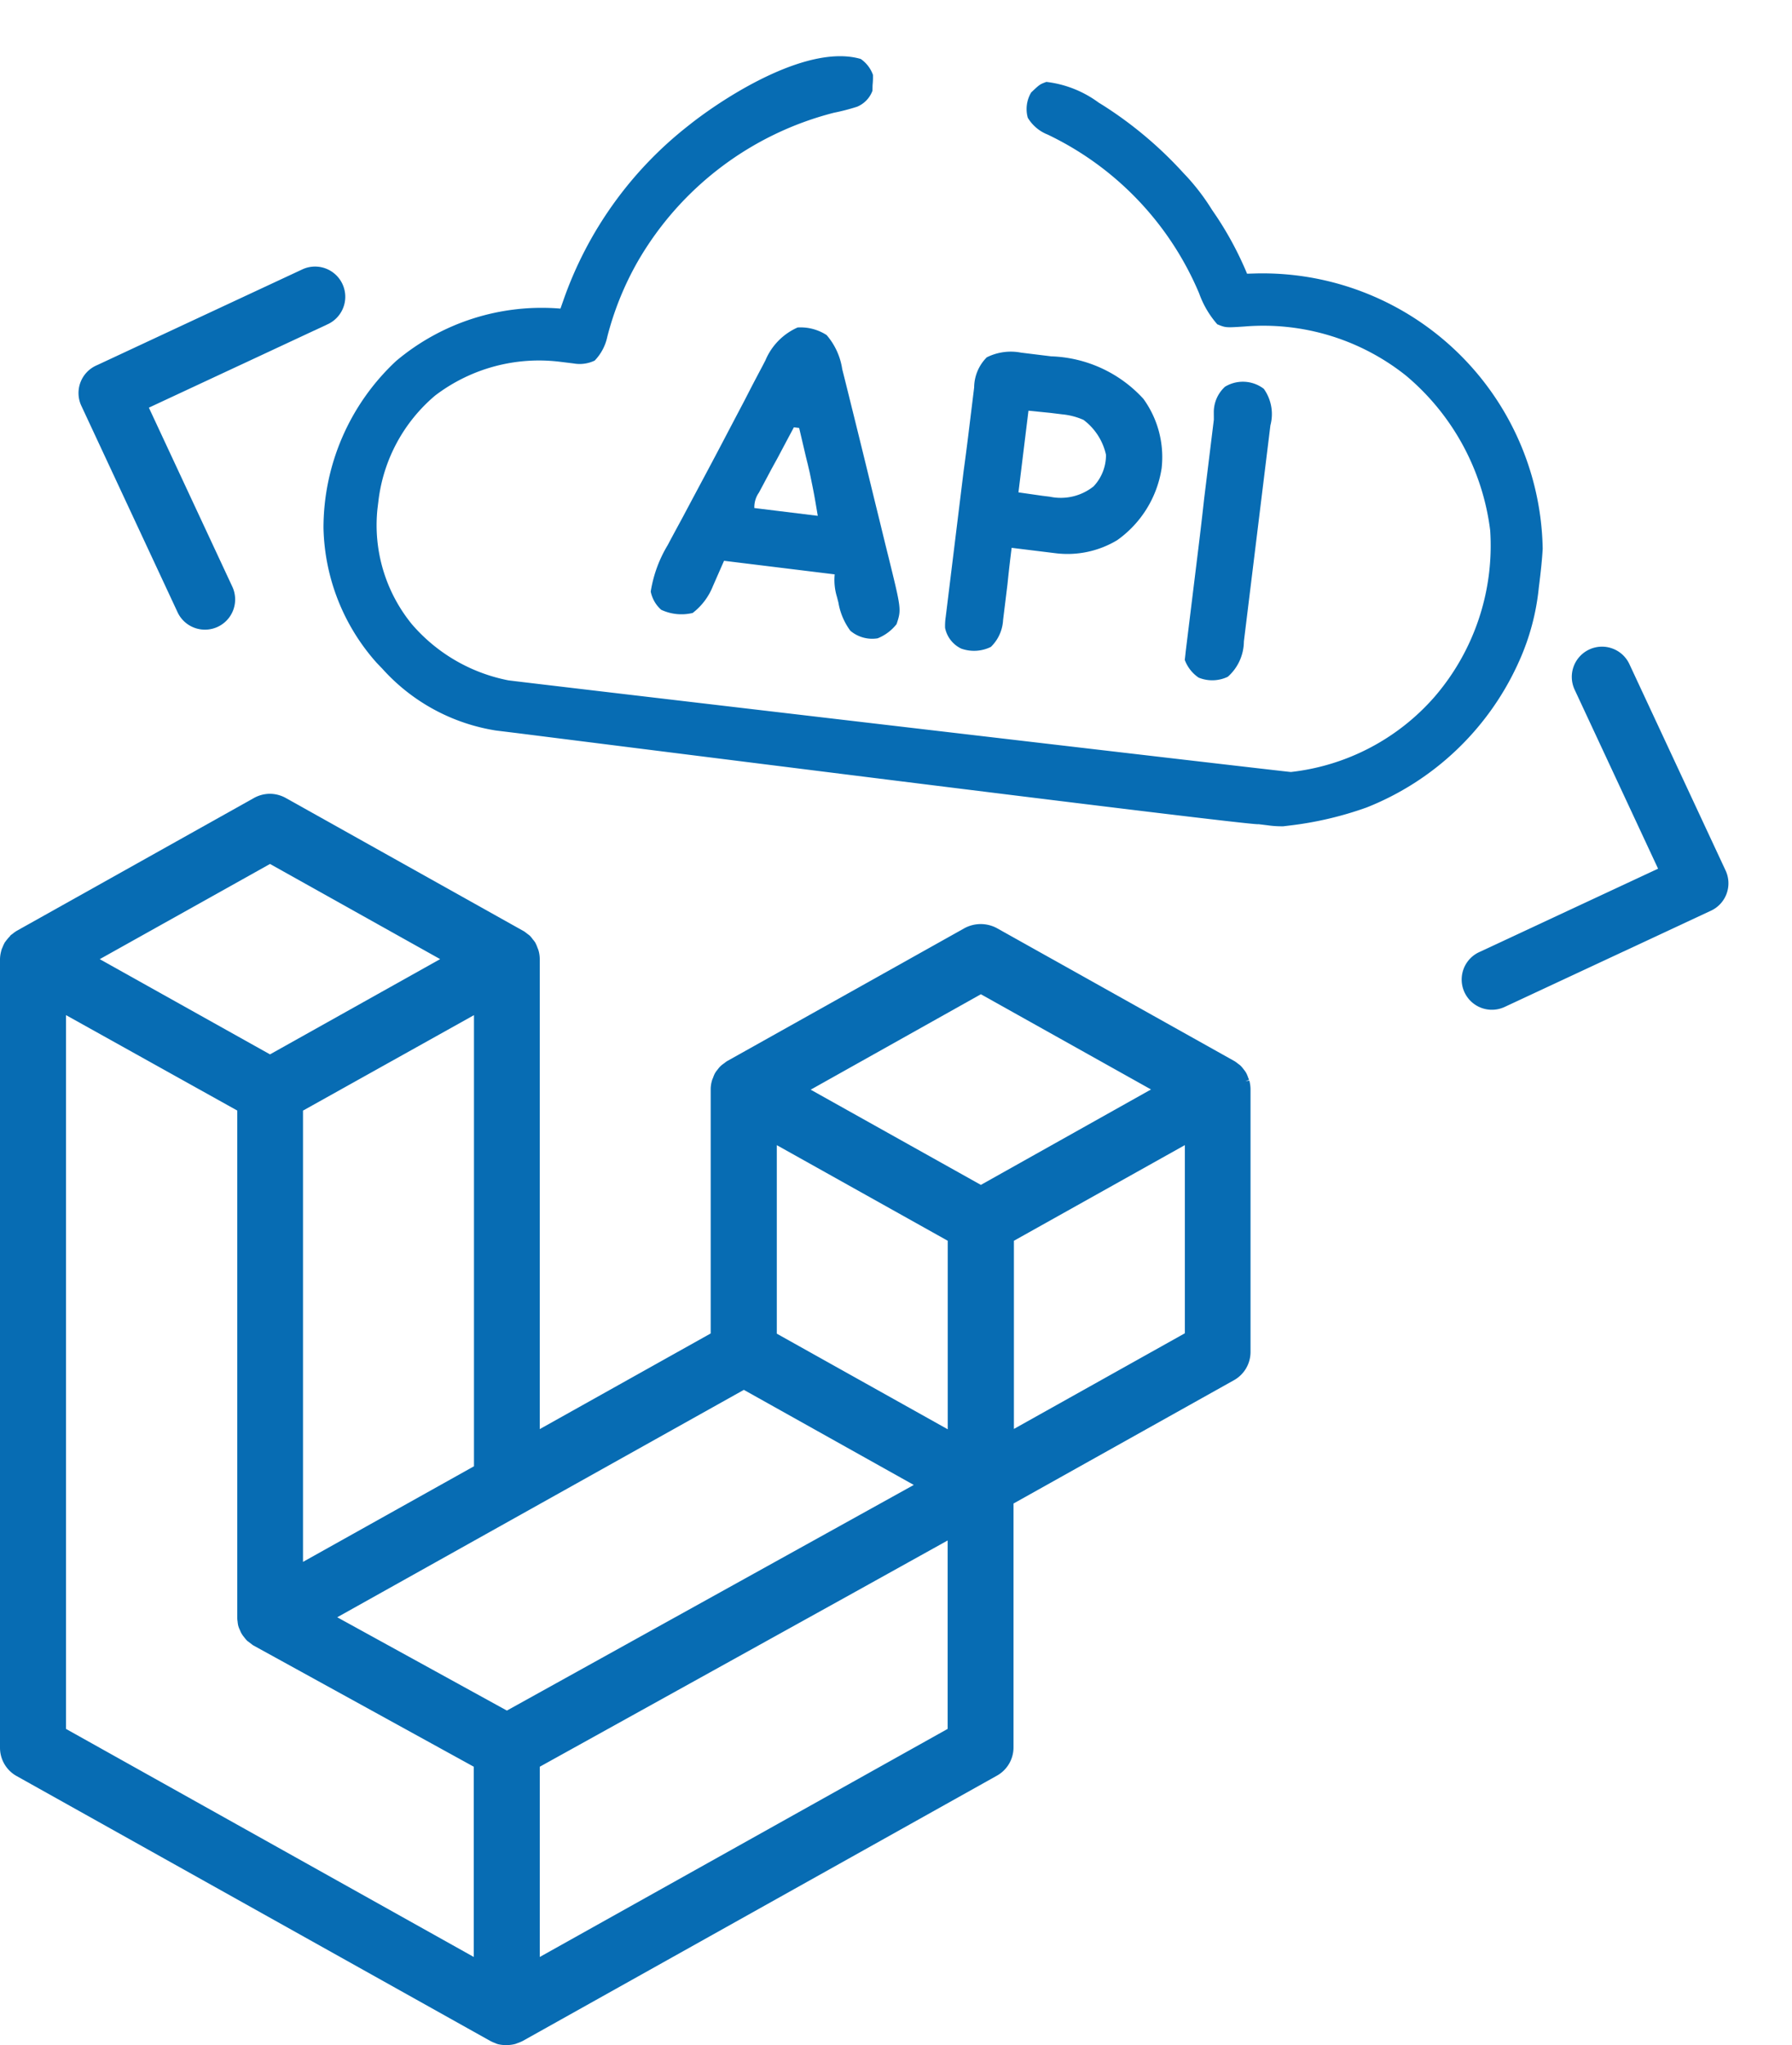 <svg xmlns="http://www.w3.org/2000/svg" width="40.518" height="46.231" viewBox="0 0 40.518 46.231">
  <g id="Laravel_PHP_Development" data-name="Laravel PHP Development" transform="translate(-121.875 -280.005)">
    <path id="Path_1124" data-name="Path 1124" d="M11.466-387.734a.318.318,0,0,1-.095-.031.7.7,0,0,1-.093-.04l-.011-.005L.553-393.8a.732.732,0,0,1-.378-.638v-17.824A.721.721,0,0,1,.2-412.44a.354.354,0,0,1,.033-.094.655.655,0,0,1,.04-.089l.009-.019.013-.016a.681.681,0,0,1,.044-.057.778.778,0,0,1,.057-.064L.41-412.8a.612.612,0,0,1,.054-.041.568.568,0,0,1,.07-.052l.015-.01,5.359-3a.754.754,0,0,1,.369-.1.754.754,0,0,1,.369.1l5.378,3.009c.022.014.042.031.063.047s.037.027.054.041l.017.014.014.016a.744.744,0,0,1,.053.067.577.577,0,0,1,.041.052l.011.016.009.018a.774.774,0,0,1,.042.1.478.478,0,0,1,.025.068.708.708,0,0,1,.026.191v10.621l3.865-2.162v-5.515a.693.693,0,0,1,.027-.194.337.337,0,0,1,.025-.066.742.742,0,0,1,.041-.1l.013-.022a.4.4,0,0,1,.045-.06.675.675,0,0,1,.06-.074l.025-.024c.018-.015.037-.03.056-.043s.042-.033.065-.049l.02-.012,5.359-3a.772.772,0,0,1,.739,0l5.374,3.007a.905.905,0,0,1,.076.056l0,0c.013.009.032.023.054.042l.02.021c.019.021.036.042.053.065a.686.686,0,0,1,.043.058l.017.029a.745.745,0,0,1,.041.1c.007.016.014.033.02.049l-.083.03.089-.013a.777.777,0,0,1,.027.193v5.943a.731.731,0,0,1-.379.638l-4.98,2.785v5.514a.731.731,0,0,1-.375.637l-10.728,6a.92.92,0,0,1-.116.047.344.344,0,0,1-.052.019.777.777,0,0,1-.19.024A.759.759,0,0,1,11.466-387.734ZM19.5-397.958l-7.12,3.946v4.3l9.222-5.155v-4.259ZM1.668-394.866l9.219,5.154v-4.3l-4.993-2.747-.018-.014-.089-.068-.021-.015-.017-.018c-.018-.02-.036-.041-.052-.063a.672.672,0,0,1-.043-.057l-.019-.03A.59.59,0,0,1,5.6-397.1a.541.541,0,0,1-.03-.071l-.01-.034a.761.761,0,0,1-.013-.089.573.573,0,0,1-.007-.068v-11.481L1.668-411ZM7.8-397.39l3.836,2.109,9.2-5.1-3.842-2.149Zm-.774-11.452v10.2l3.866-2.161V-411ZM23.1-405.9v4.253l3.865-2.162v-4.253ZM17.739-403.8l3.865,2.161V-405.9l-3.865-2.161Zm.766-5.515,3.848,2.152L26.2-409.32l-3.847-2.152ZM2.43-412.265l3.85,2.152,3.847-2.153L6.28-414.417Z" transform="translate(121.7 713.95)" fill="#076cb3"/>
    <path id="Path_27" data-name="Path 27" d="M4.323,8.646a.681.681,0,0,1-.483-.2L.2,4.806a.683.683,0,0,1,0-.966L3.84.2a.683.683,0,1,1,.966.966L1.649,4.323,4.806,7.48a.683.683,0,0,1-.483,1.166Z" transform="translate(125.17 284.593) rotate(20)" fill="#076cb3"/>
    <path id="Path_28" data-name="Path 28" d="M4.323,8.646a.681.681,0,0,1-.483-.2L.2,4.806a.683.683,0,0,1,0-.966L3.84.2a.683.683,0,0,1,.966.966L1.649,4.323,4.806,7.48a.683.683,0,0,1-.483,1.166Z" transform="translate(159.436 304.266) rotate(-160)" fill="#076cb3"/>
    <g id="Group_2" data-name="Group 2" transform="translate(-396.244 -695.987)">
      <path id="Path_856" data-name="Path 856" d="M3.24.107A1.521,1.521,0,0,1,3.685.83l.06.155q.108.28.215.561l.088.23q.306.8.608,1.6.134.355.269.709l.209.553.1.261c.441,1.158.441,1.158.373,1.5a1.031,1.031,0,0,1-.386.371.765.765,0,0,1-.633-.094,1.482,1.482,0,0,1-.346-.6l-.048-.122a1.307,1.307,0,0,1-.113-.5H1.56l-.18.6A1.429,1.429,0,0,1,1,6.711a1.081,1.081,0,0,1-.716.015A.746.746,0,0,1,0,6.347,2.9,2.9,0,0,1,.253,5.257L.313,5.1q.1-.256.2-.51l.137-.357.287-.744q.182-.472.36-.946.137-.363.275-.726L1.7,1.469q.091-.242.184-.484L1.937.842A1.406,1.406,0,0,1,2.569.017,1.086,1.086,0,0,1,3.24.107Zm-.48,2.16q-.142.367-.282.734l-.1.249-.138.359-.084.218a.573.573,0,0,0-.061.36H3.54c-.142-.478-.142-.478-.3-.947l-.064-.175L3.109,2.89l-.067-.183-.162-.44Z" transform="translate(533.606 983.064) rotate(7)" fill="#076cb3"/>
      <path id="Path_857" data-name="Path 857" d="M.956,0h.225l.233,0h.23A2.953,2.953,0,0,1,3.83.7a2.245,2.245,0,0,1,.6,1.509,2.449,2.449,0,0,1-.8,1.734,2.182,2.182,0,0,1-1.338.462H2.113l-.185,0H1.741l-.458,0,0,.177q0,.326.007.652,0,.141,0,.282c0,.135,0,.271,0,.406l0,.127a.913.913,0,0,1-.2.636.863.863,0,0,1-.66.12.665.665,0,0,1-.42-.42,1.359,1.359,0,0,1-.016-.25v-.15c0-.054,0-.107,0-.163V5.647q0-.282,0-.564,0-.2,0-.392,0-.411,0-.822,0-.527,0-1.054Q0,2.409,0,2q0-.194,0-.389,0-.272,0-.543V.91A.972.972,0,0,1,.2.2,1.215,1.215,0,0,1,.956,0Zm.327,1.282c0,.614,0,1.228,0,1.86l.548.011.17,0A1.19,1.19,0,0,0,2.953,2.8a1.029,1.029,0,0,0,.191-.743,1.345,1.345,0,0,0-.6-.72,1.538,1.538,0,0,0-.487-.066H1.934l-.155,0Z" transform="translate(540.256 983.846) rotate(7)" fill="#076cb3"/>
      <path id="Path_858" data-name="Path 858" d="M1.058.107a.984.984,0,0,1,.249.8c0,.052,0,.1,0,.158v.167q0,.274,0,.548,0,.19,0,.38,0,.4,0,.8,0,.511,0,1.023,0,.393,0,.786,0,.189,0,.377,0,.264,0,.527V5.83a1.077,1.077,0,0,1-.263.836.814.814,0,0,1-.653.1.832.832,0,0,1-.36-.36C.032,6.326.029,6.245.029,6.164l0-.154V5.664q0-.292,0-.584v-.2q0-.527,0-1.054,0-.545-.007-1.09,0-.418,0-.837,0-.2,0-.4c0-.187,0-.375,0-.562L0,.767a.778.778,0,0,1,.182-.6A.779.779,0,0,1,1.058.107Z" transform="translate(545.657 984.545) rotate(7)" fill="#076cb3"/>
      <path id="Path_859" data-name="Path 859" d="M10.783.019A.743.743,0,0,1,11.1.341a1.665,1.665,0,0,1,.02.231L11.133.7a.626.626,0,0,1-.3.4,4.844,4.844,0,0,1-.506.2A7.174,7.174,0,0,0,6.338,5.172,6.872,6.872,0,0,0,5.86,6.95a1.1,1.1,0,0,1-.218.569.787.787,0,0,1-.465.122l-.147,0-.155,0a3.877,3.877,0,0,0-2.715,1.1,3.685,3.685,0,0,0-.984,2.541l0,.164a3.54,3.54,0,0,0,1.09,2.491,3.852,3.852,0,0,0,2.318.993c.086.007,17.772-.089,17.816-.1a5.058,5.058,0,0,0,3.016-2.081,5.232,5.232,0,0,0,.791-3.888,5.439,5.439,0,0,0-2.313-3.239,5.177,5.177,0,0,0-3.764-.658c-.416.079-.416.079-.615.025a2.149,2.149,0,0,1-.492-.643A6.98,6.98,0,0,0,15.185,1.2a.913.913,0,0,1-.492-.323A.731.731,0,0,1,14.7.3c.17-.205.17-.205.311-.278a2.479,2.479,0,0,1,1.232.321l.109.05a8.932,8.932,0,0,1,1.98,1.29l.1.083a4.979,4.979,0,0,1,.647.667l.128.146a7.609,7.609,0,0,1,.837,1.193l.17-.026a6.335,6.335,0,0,1,7.222,5.382c.017.26.02.519.02.78,0,.053,0,.053,0,.107a5.348,5.348,0,0,1-.234,1.684l-.035.111A6.327,6.327,0,0,1,24.2,15.416a7.893,7.893,0,0,1-1.687.62l-.133.033a2.246,2.246,0,0,1-.358.021h-.206c0,.061-16.873,0-16.873,0h-.5a4.368,4.368,0,0,1-2.718-1.074l-.138-.112A4.728,4.728,0,0,1,.017,12.018,5.157,5.157,0,0,1,1.189,8.073,5.111,5.111,0,0,1,4.731,6.447l.044-.2A8.619,8.619,0,0,1,7.088,2l.077-.078C7.957,1.135,9.6-.175,10.783.019ZM6.07,16.089Z" transform="translate(526.881 975.992) rotate(7)" fill="#076cb3"/>
    </g>
  </g>
</svg>
